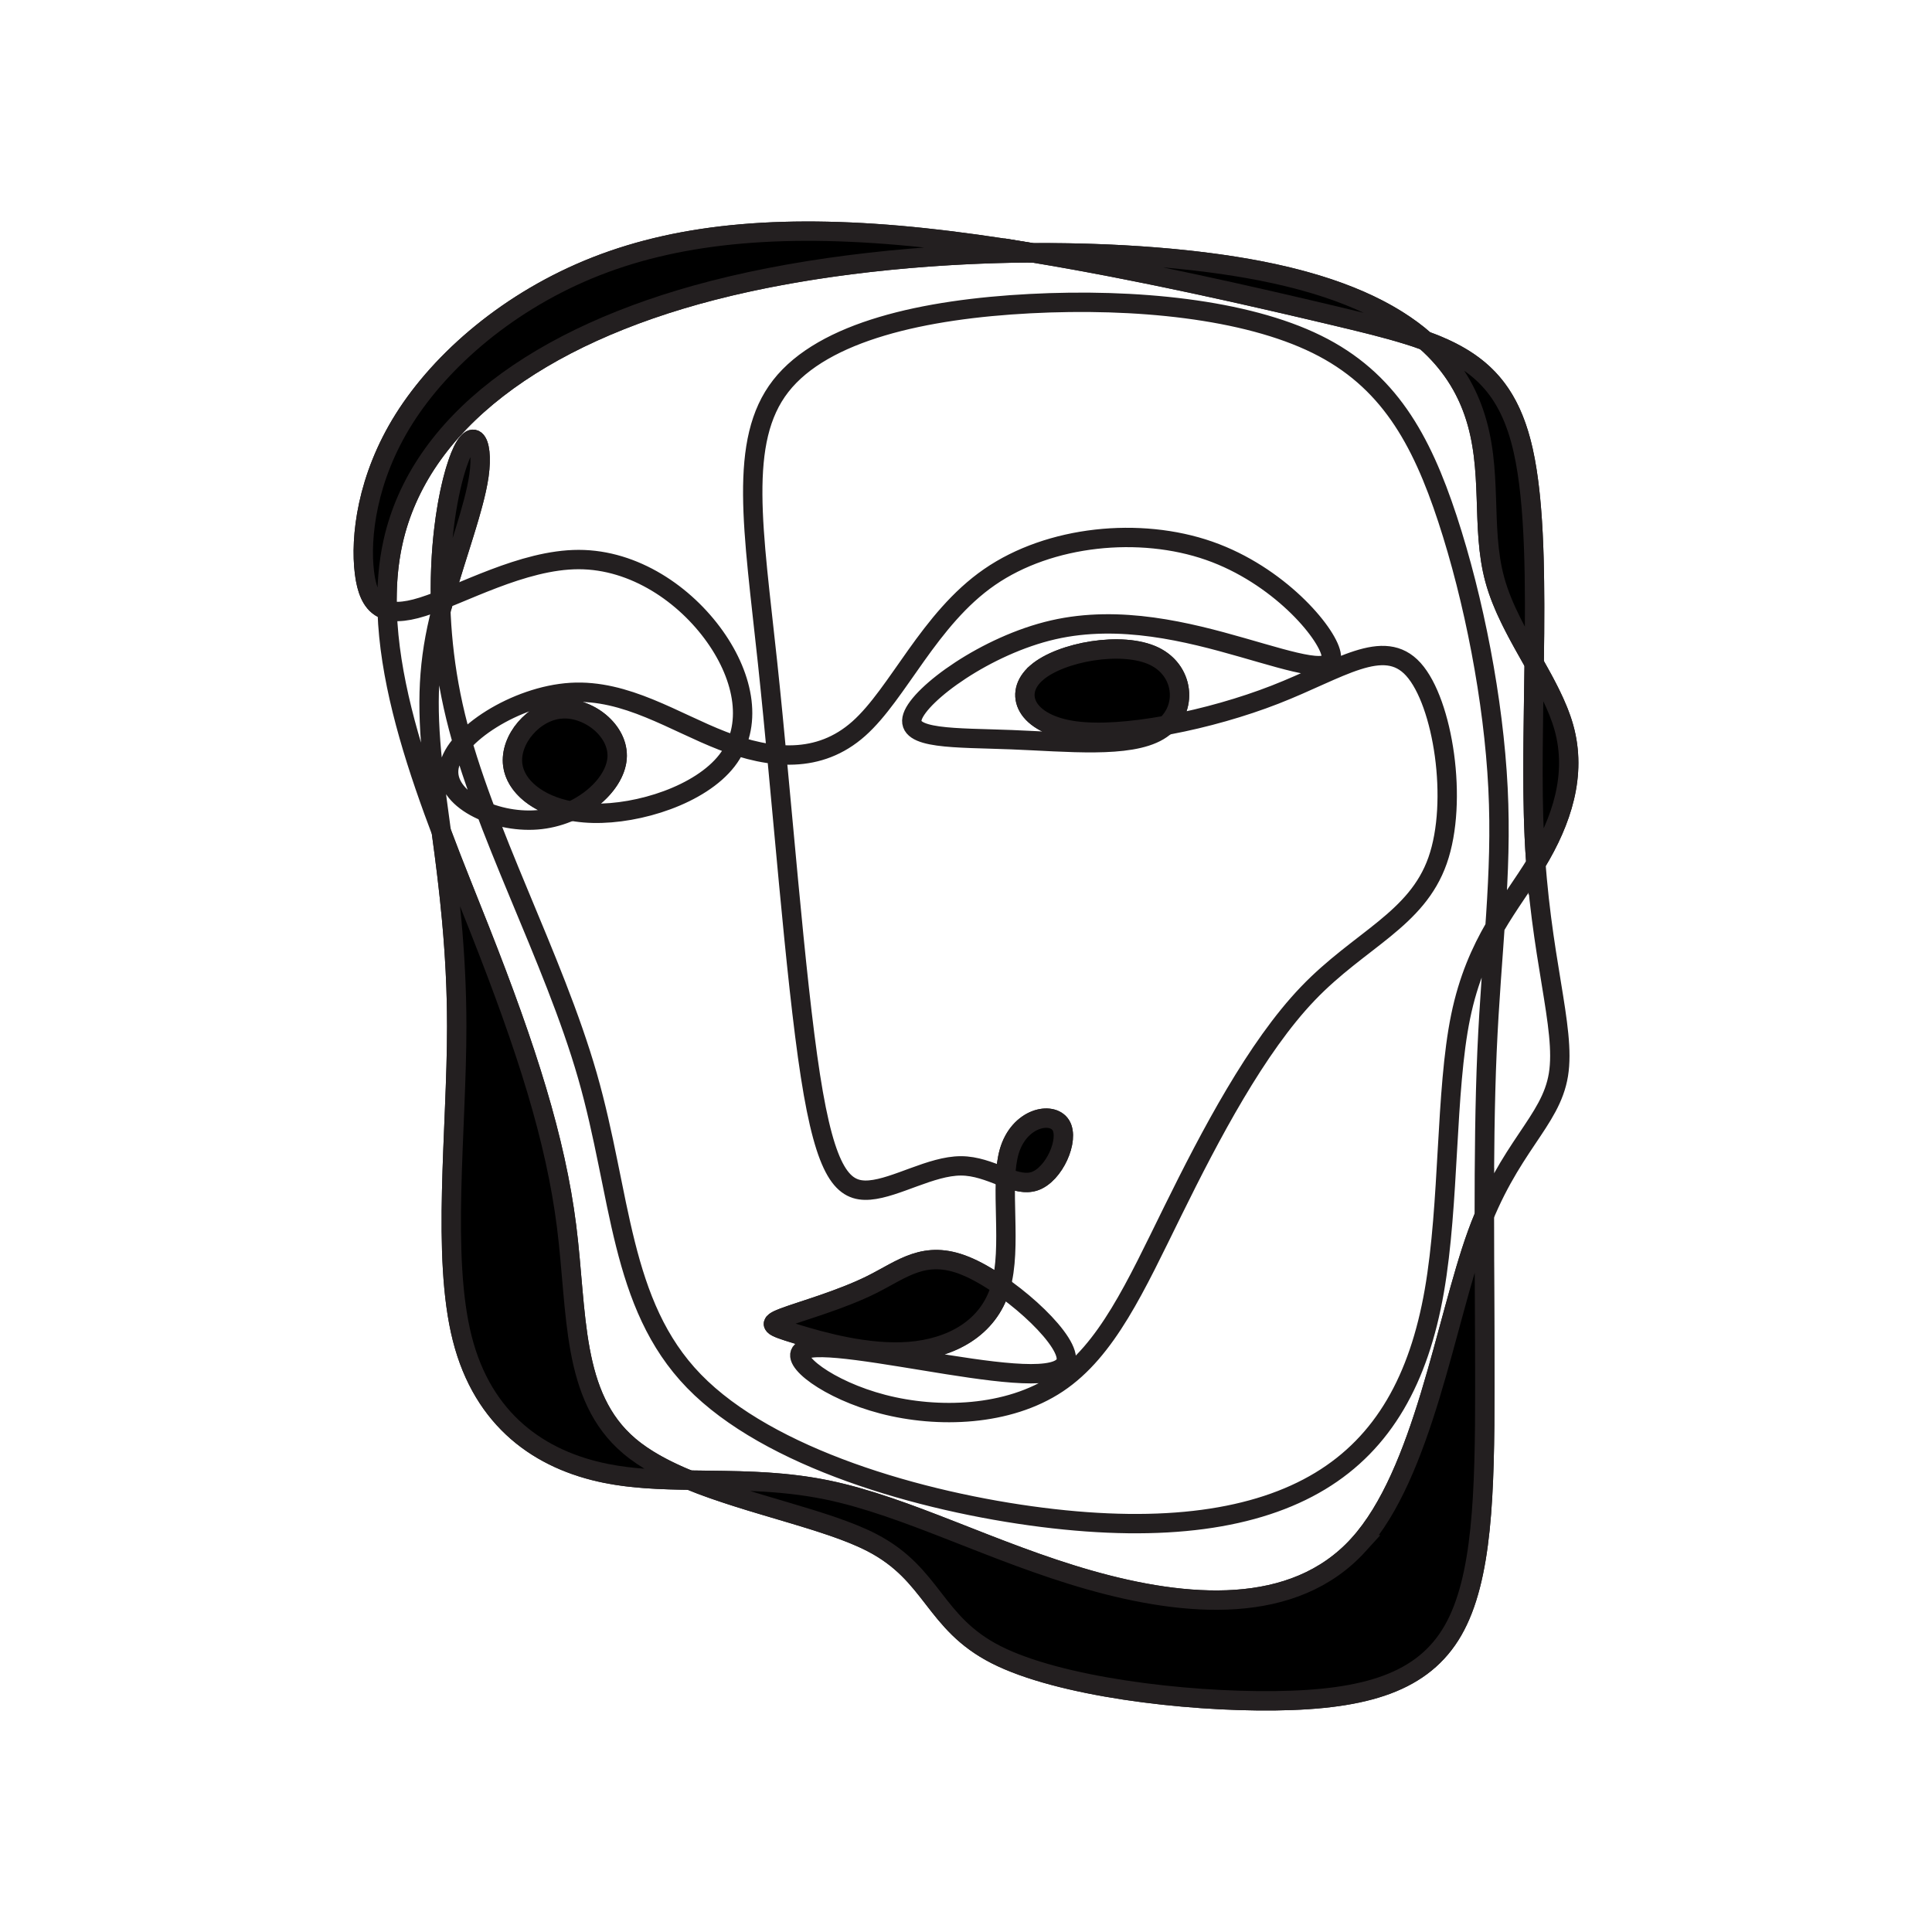 <?xml version="1.0" encoding="UTF-8"?>
<svg id="a" data-name="Layer 1" xmlns="http://www.w3.org/2000/svg" width="800" height="800" viewBox="0 0 800 800">
  <path d="M189.467,191.904c-5.803,17.056-12.172,57.989-.8,104.836,11.363,46.846,40.479,99.605,54.577,148.726,14.098,49.12,13.188,94.602,44.116,126.44,30.928,31.837,93.695,50.03,144.18,56.398,50.485,6.367,88.688.91,115.072-15.009,26.376-15.919,40.934-42.298,47.298-78.684,6.364-36.386,4.552-82.777,10.916-113.705,6.364-30.928,20.918-46.391,31.379-63.675,10.461-17.283,16.83-36.385,11.376-55.943-5.463-19.557-22.743-39.569-28.657-61.401-5.913-21.831-.455-45.482-8.645-69.133-8.185-23.651-30.018-47.301-88.688-58.672-58.67-11.371-154.186-10.461-226.499,8.187-72.313,18.647-121.432,55.033-132.348,104.153-10.921,49.121,16.37,110.976,35.922,160.551,19.561,49.575,31.388,86.87,35.936,122.801,4.548,35.931,1.816,70.497,25.93,90.964,24.1,20.467,75.04,26.835,100.51,40.024,25.466,13.19,25.466,33.202,51.391,46.391,25.925,13.19,77.776,19.557,115.528,19.102,37.748-.455,61.401-7.732,73.683-29.108,12.278-21.377,13.188-56.852,13.188-100.97s-.91-96.876.902-138.72c1.83-41.843,6.373-72.771,4.552-109.157-1.816-36.386-10.006-78.229-20.918-111.431-10.916-33.202-24.56-57.762-54.126-72.316-29.563-14.554-75.044-19.102-118.701-16.828-43.67,2.274-85.51,11.371-103.25,34.112-17.736,22.741-11.372,59.126-5.458,114.614,5.918,55.488,11.372,130.078,17.74,171.012,6.364,40.934,13.643,48.211,24.56,47.301,10.916-.91,25.47-10.006,37.752-10.006s22.283,9.096,30.469,6.367c8.189-2.729,14.558-17.283,10.916-23.196-3.642-5.913-17.281-3.184-21.377,10.916-4.088,14.099,1.366,39.569-3.637,56.397s-20.467,25.015-37.748,26.379c-17.285,1.365-36.386-4.093-46.852-7.277-10.457-3.184-12.278-4.093-4.999-6.822,7.275-2.729,23.649-7.277,36.386-13.644,12.728-6.367,21.828-14.554,38.662-7.732,16.821,6.822,41.385,28.654,41.84,38.205.455,9.551-23.198,6.822-49.124,2.729-25.916-4.093-54.122-9.551-60.035-5.913-5.913,3.638,10.466,16.373,33.204,22.286,22.739,5.913,51.85,5.003,72.313-8.642,20.467-13.644,32.294-40.024,47.758-71.407,15.464-31.383,34.565-67.768,55.947-90.054,21.373-22.286,45.022-30.473,53.662-55.033,8.645-24.56,2.276-65.494-10.006-79.139-12.278-13.644-30.473,0-57.304,10.461-26.836,10.461-62.316,17.738-82.779,15.009s-25.925-15.464-15.919-24.105c10.006-8.642,35.476-13.19,48.668-6.822,13.188,6.367,14.098,23.651,1.812,30.927-12.269,7.277-37.743,4.548-60.941,3.639-23.194-.91-44.116,0-40.934-9.551,3.187-9.551,30.473-29.563,58.219-35.931,27.737-6.367,55.943.91,78.226,7.277,22.283,6.367,38.662,11.825,36.842,2.729-1.821-9.096-21.833-32.747-50.48-42.753-28.657-10.006-65.953-6.367-90.968,10.916-25.015,17.283-37.748,48.211-54.122,62.765-16.375,14.554-36.386,12.735-56.398,5.003-20.012-7.732-40.024-21.377-62.767-20.012-22.739,1.365-48.209,17.738-50.489,30.928-2.267,13.19,18.655,23.196,36.391,21.831,17.74-1.365,32.294-14.1,33.2-25.47.91-11.371-11.822-21.377-23.194-20.467-11.367.91-21.377,12.735-20.012,23.196,1.366,10.461,14.098,19.557,33.2,20.012,19.106.455,44.576-7.732,55.492-21.831,10.912-14.099,7.275-34.111-5.007-51.395-12.282-17.283-33.2-31.837-56.398-31.837s-48.659,14.554-64.588,19.557c-15.91,5.003-22.283.455-24.1-14.099-1.816-14.554.91-39.114,16.375-63.675,15.46-24.56,43.661-49.12,79.592-63.22,35.936-14.099,79.592-17.738,135.535-11.825,55.943,5.913,124.163,21.376,170.1,32.292,45.946,10.915,69.591,17.283,78.231,55.943,8.64,38.66,2.276,109.611,4.552,159.641,2.267,50.03,13.188,79.138,10.006,98.695-3.187,19.558-20.467,29.564-33.659,65.949-13.184,36.385-22.283,99.151-49.119,128.714-26.836,29.563-71.407,25.925-111.431,14.554-40.024-11.371-75.504-30.473-108.704-37.295-33.2-6.822-64.128-1.364-91.414-6.822-27.295-5.458-50.949-21.831-59.585-55.943-8.645-34.112-2.272-85.961-2.272-129.169s-6.373-77.774-9.44-103.926c-3.067-26.152-2.837-43.89,2.051-64.584,4.888-20.694,14.439-44.345,16.6-59.581,2.157-15.236-3.076-22.059-8.866-5.003h0Z" fill="none" stroke="#231f20" stroke-miterlimit="22.926" stroke-width="8.018"/>
  <path d="M232.328,293.556c-11.367.91-21.377,12.735-20.012,23.196,1.136,8.71,10.156,16.474,24.171,19.092,10.762-4.871,18.381-13.695,19.035-21.82.91-11.371-11.822-21.377-23.194-20.467h0Z" fill="#000" fill-rule="evenodd" stroke="#231f20" stroke-miterlimit="22.926" stroke-width="8.018"/>
  <path d="M429.264,278.547c-10.006,8.642-4.543,21.376,15.919,24.105,9.931,1.325,23.402.292,37.699-2.317,8.866-8.133,6.992-22.846-4.95-28.611-13.192-6.367-38.662-1.819-48.668,6.822h0Z" fill="#000" fill-rule="evenodd" stroke="#231f20" stroke-miterlimit="22.926" stroke-width="8.018"/>
  <path d="M427.536,104.674c44.518,7.348,90.888,17.955,124.981,26.057,14.761,3.506,27.211,6.543,37.611,10.331-13.807-12.118-35.237-22.526-68.534-28.978-25.894-5.019-58.97-7.645-94.057-7.41h0Z" fill="#000" fill-rule="evenodd" stroke="#231f20" stroke-miterlimit="22.926" stroke-width="8.018"/>
  <path d="M295.095,120.27c40.395-10.417,88.029-15.299,132.441-15.597-15.464-2.552-30.694-4.711-45.119-6.235-55.943-5.913-99.599-2.274-135.535,11.825-35.931,14.099-64.132,38.66-79.592,63.22-15.464,24.56-18.191,49.121-16.375,63.675,1.1,8.8,3.867,13.942,9.396,15.526-.296-9.748.42-19.22,2.435-28.261,10.916-49.12,60.035-85.506,132.348-104.153h0Z" fill="#000" fill-rule="evenodd" stroke="#231f20" stroke-miterlimit="22.926" stroke-width="8.018"/>
  <path d="M183.925,247.988c5.136-18.416,12.543-37.898,14.408-51.081,2.157-15.236-3.076-22.059-8.866-5.003-3.682,10.818-7.588,31.242-7.054,56.688.499-.197,1.008-.398,1.511-.604h0Z" fill="#000" fill-rule="evenodd" stroke="#231f20" stroke-miterlimit="22.926" stroke-width="8.018"/>
  <path d="M198.669,384.975c-5.047-12.808-10.625-26.435-15.91-40.451,3.01,22.336,6.364,49.132,6.364,80.475,0,43.208-6.373,95.057,2.272,129.169,8.636,34.111,32.289,50.485,59.585,55.943,10.956,2.192,22.504,2.623,34.543,2.797-9.644-3.941-18.341-8.517-24.988-14.167-24.113-20.467-21.382-55.033-25.93-90.964-4.548-35.931-16.375-73.226-35.936-122.801h0Z" fill="#000" fill-rule="evenodd" stroke="#231f20" stroke-miterlimit="22.926" stroke-width="8.018"/>
  <path d="M562.528,639.673c-26.836,29.563-71.407,25.925-111.431,14.554-40.024-11.371-75.504-30.473-108.704-37.295-19.866-4.082-38.919-3.767-56.871-4.026,25.298,10.335,57.083,16.308,75.522,25.857,25.466,13.19,25.466,33.202,51.391,46.391,25.925,13.19,77.776,19.557,115.528,19.102,37.748-.455,61.401-7.732,73.683-29.108,12.278-21.376,13.188-56.852,13.188-100.97,0-22.24-.23-46.677-.23-70.803-1.008,2.396-1.989,4.919-2.957,7.583-13.184,36.385-22.283,99.151-49.119,128.714h0Z" fill="#000" fill-rule="evenodd" stroke="#231f20" stroke-miterlimit="22.926" stroke-width="8.018"/>
  <path d="M618.926,239.887c3.27,12.092,10.037,23.626,16.352,34.834.446-33.275.415-65.941-4.53-88.048-5.865-26.243-18.646-37.606-40.62-45.612,10.523,9.235,16.618,19.464,20.153,29.693,8.189,23.651,2.731,47.301,8.645,69.133h0Z" fill="#000" fill-rule="evenodd" stroke="#231f20" stroke-miterlimit="22.926" stroke-width="8.018"/>
  <path d="M635.278,274.721c-.345,24.915-.955,50.172.022,71.593.181,3.891.402,7.656.676,11.299.075-.128.159-.256.23-.383,10.461-17.283,16.83-36.385,11.376-55.943-2.44-8.725-7.222-17.54-12.304-26.566h0Z" fill="#000" fill-rule="evenodd" stroke="#231f20" stroke-miterlimit="22.926" stroke-width="8.018"/>
  <path d="M428.354,489.128c8.189-2.729,14.558-17.283,10.916-23.196-3.642-5.913-17.281-3.184-21.377,10.916-.897,3.107-1.339,6.767-1.525,10.764,4.38,1.613,8.362,2.725,11.986,1.516h0Z" fill="#000" fill-rule="evenodd" stroke="#231f20" stroke-miterlimit="22.926" stroke-width="8.018"/>
  <path d="M399.706,524.149c-16.834-6.822-25.934,1.365-38.662,7.732-12.737,6.367-29.112,10.916-36.386,13.644-7.279,2.729-5.458,3.639,4.999,6.822,10.466,3.184,29.567,8.642,46.852,7.277,17.281-1.364,32.745-9.551,37.748-26.379.08-.255.15-.512.221-.77-5.069-3.518-10.209-6.475-14.77-8.326h0Z" fill="#000" fill-rule="evenodd" stroke="#231f20" stroke-miterlimit="22.926" stroke-width="8.018"/>
</svg>
